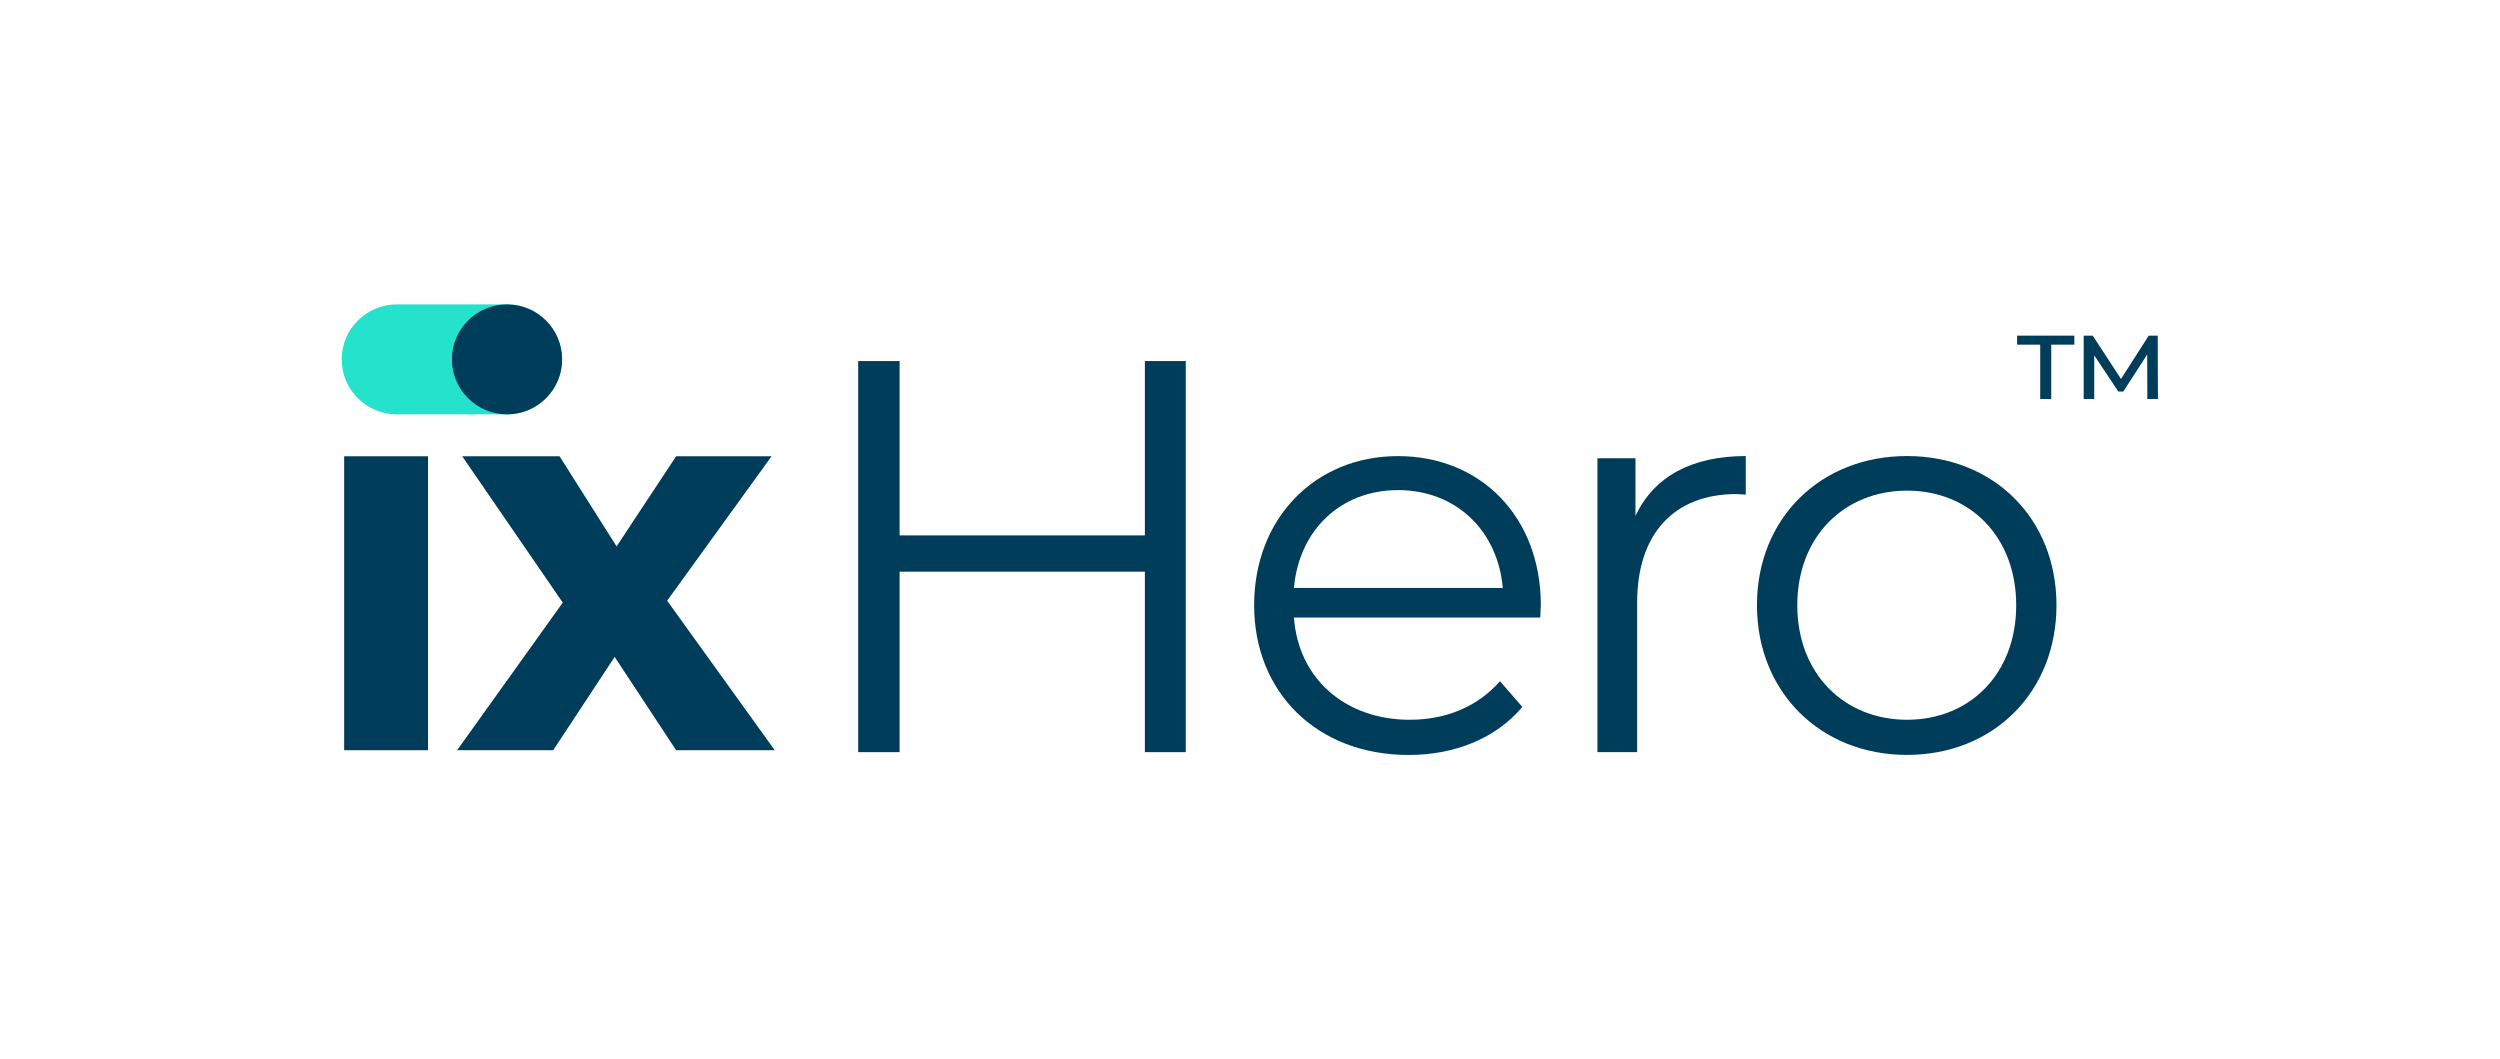 <svg width="682" height="289" xmlns="http://www.w3.org/2000/svg" xmlns:xlink="http://www.w3.org/1999/xlink" xml:space="preserve" overflow="hidden"><g transform="translate(-540 -751)"><path d="M323.15 95.638 323.15 202.323 312.009 202.323 312.009 153.094 245.166 153.094 245.166 202.323 233.878 202.323 233.878 95.638 245.166 95.638 245.166 143.195 312.009 143.195 312.009 95.638 323.15 95.638Z" fill="#003D5B" transform="matrix(1.001 0 0 1 540 753.861)"/><path d="M419.771 165.598 352.633 165.598C353.847 182.363 366.677 193.49 384.216 193.49 393.979 193.49 402.675 189.983 408.778 182.969L414.882 189.983C407.711 198.522 396.571 203.094 383.905 203.094 358.884 203.094 341.787 186.017 341.787 162.255 341.787 138.492 358.425 121.564 381.001 121.564 403.577 121.564 419.919 138.181 419.919 162.255 419.919 163.172 419.771 164.386 419.771 165.615L419.771 165.598ZM352.633 157.519 409.549 157.519C408.171 141.819 396.735 130.839 381.017 130.839 365.299 130.839 354.011 141.819 352.633 157.519Z" fill="#003D5B" transform="matrix(1.001 0 0 1 540 753.861)"/><path d="M475.769 121.547 475.769 132.068C474.85 132.068 473.931 131.921 473.176 131.921 456.392 131.921 446.17 142.589 446.17 161.485L446.17 202.323 435.342 202.323 435.342 122.153 445.711 122.153 445.711 137.853C450.748 127.185 460.97 121.547 475.769 121.547Z" fill="#003D5B" transform="matrix(1.001 0 0 1 540 753.861)"/><path d="M478.821 162.238C478.821 138.459 496.212 121.547 519.707 121.547 543.202 121.547 560.446 138.459 560.446 162.238 560.446 186.017 543.202 203.077 519.707 203.077 496.212 203.077 478.821 186.001 478.821 162.238ZM549.47 162.238C549.47 143.491 536.804 130.987 519.724 130.987 502.644 130.987 489.813 143.491 489.813 162.238 489.813 180.986 502.628 193.49 519.724 193.49 536.82 193.49 549.47 180.986 549.47 162.238Z" fill="#003D5B" transform="matrix(1.001 0 0 1 540 753.861)"/><path d="M93.794 121.612 116.65 121.612 116.65 201.799 93.794 201.799 93.794 121.612Z" fill="#003D5B" transform="matrix(1.001 0 0 1 540 753.861)"/><path d="M184.264 201.799 167.512 176.349 150.76 201.799 124.575 201.799 153.369 161.533 125.969 121.612 152.499 121.612 168.037 146.195 184.264 121.612 210.269 121.612 181.819 161.009 211.138 201.799 184.264 201.799Z" fill="#003D5B" transform="matrix(1.001 0 0 1 540 753.861)"/><path d="M138.176 80.184 108.134 80.184C99.843 80.184 93.121 86.897 93.121 95.178 93.121 103.46 99.843 110.174 108.134 110.174L138.176 110.174C146.466 110.174 153.188 103.46 153.188 95.178 153.188 86.897 146.466 80.184 138.176 80.184Z" fill="#25E2CC" transform="matrix(1.001 0 0 1 540 753.861)"/><path d="M138.176 110.173C146.467 110.173 153.188 103.46 153.188 95.178 153.188 86.897 146.467 80.184 138.176 80.184 129.885 80.184 123.163 86.897 123.163 95.178 123.163 103.46 129.885 110.173 138.176 110.173Z" fill="#003D5B" transform="matrix(1.001 0 0 1 540 753.861)"/><path d="M556.016 105.994 556.016 91.163 549.716 91.163 549.716 88.705 565.319 88.705 565.319 91.163 559.019 91.163 559.019 105.994 556.016 105.994Z" fill="#003D5B" transform="matrix(1.001 0 0 1 540 753.861)"/><path d="M588.092 105.994 588.042 88.705 585.582 88.705 578.035 100.521 570.323 88.705 567.862 88.705 567.862 105.994 570.733 105.994 570.733 94.08 577.296 103.946 578.658 103.946 585.171 93.851 585.204 105.994 588.092 105.994Z" fill="#003D5B" transform="matrix(1.001 0 0 1 540 753.861)"/></g></svg>